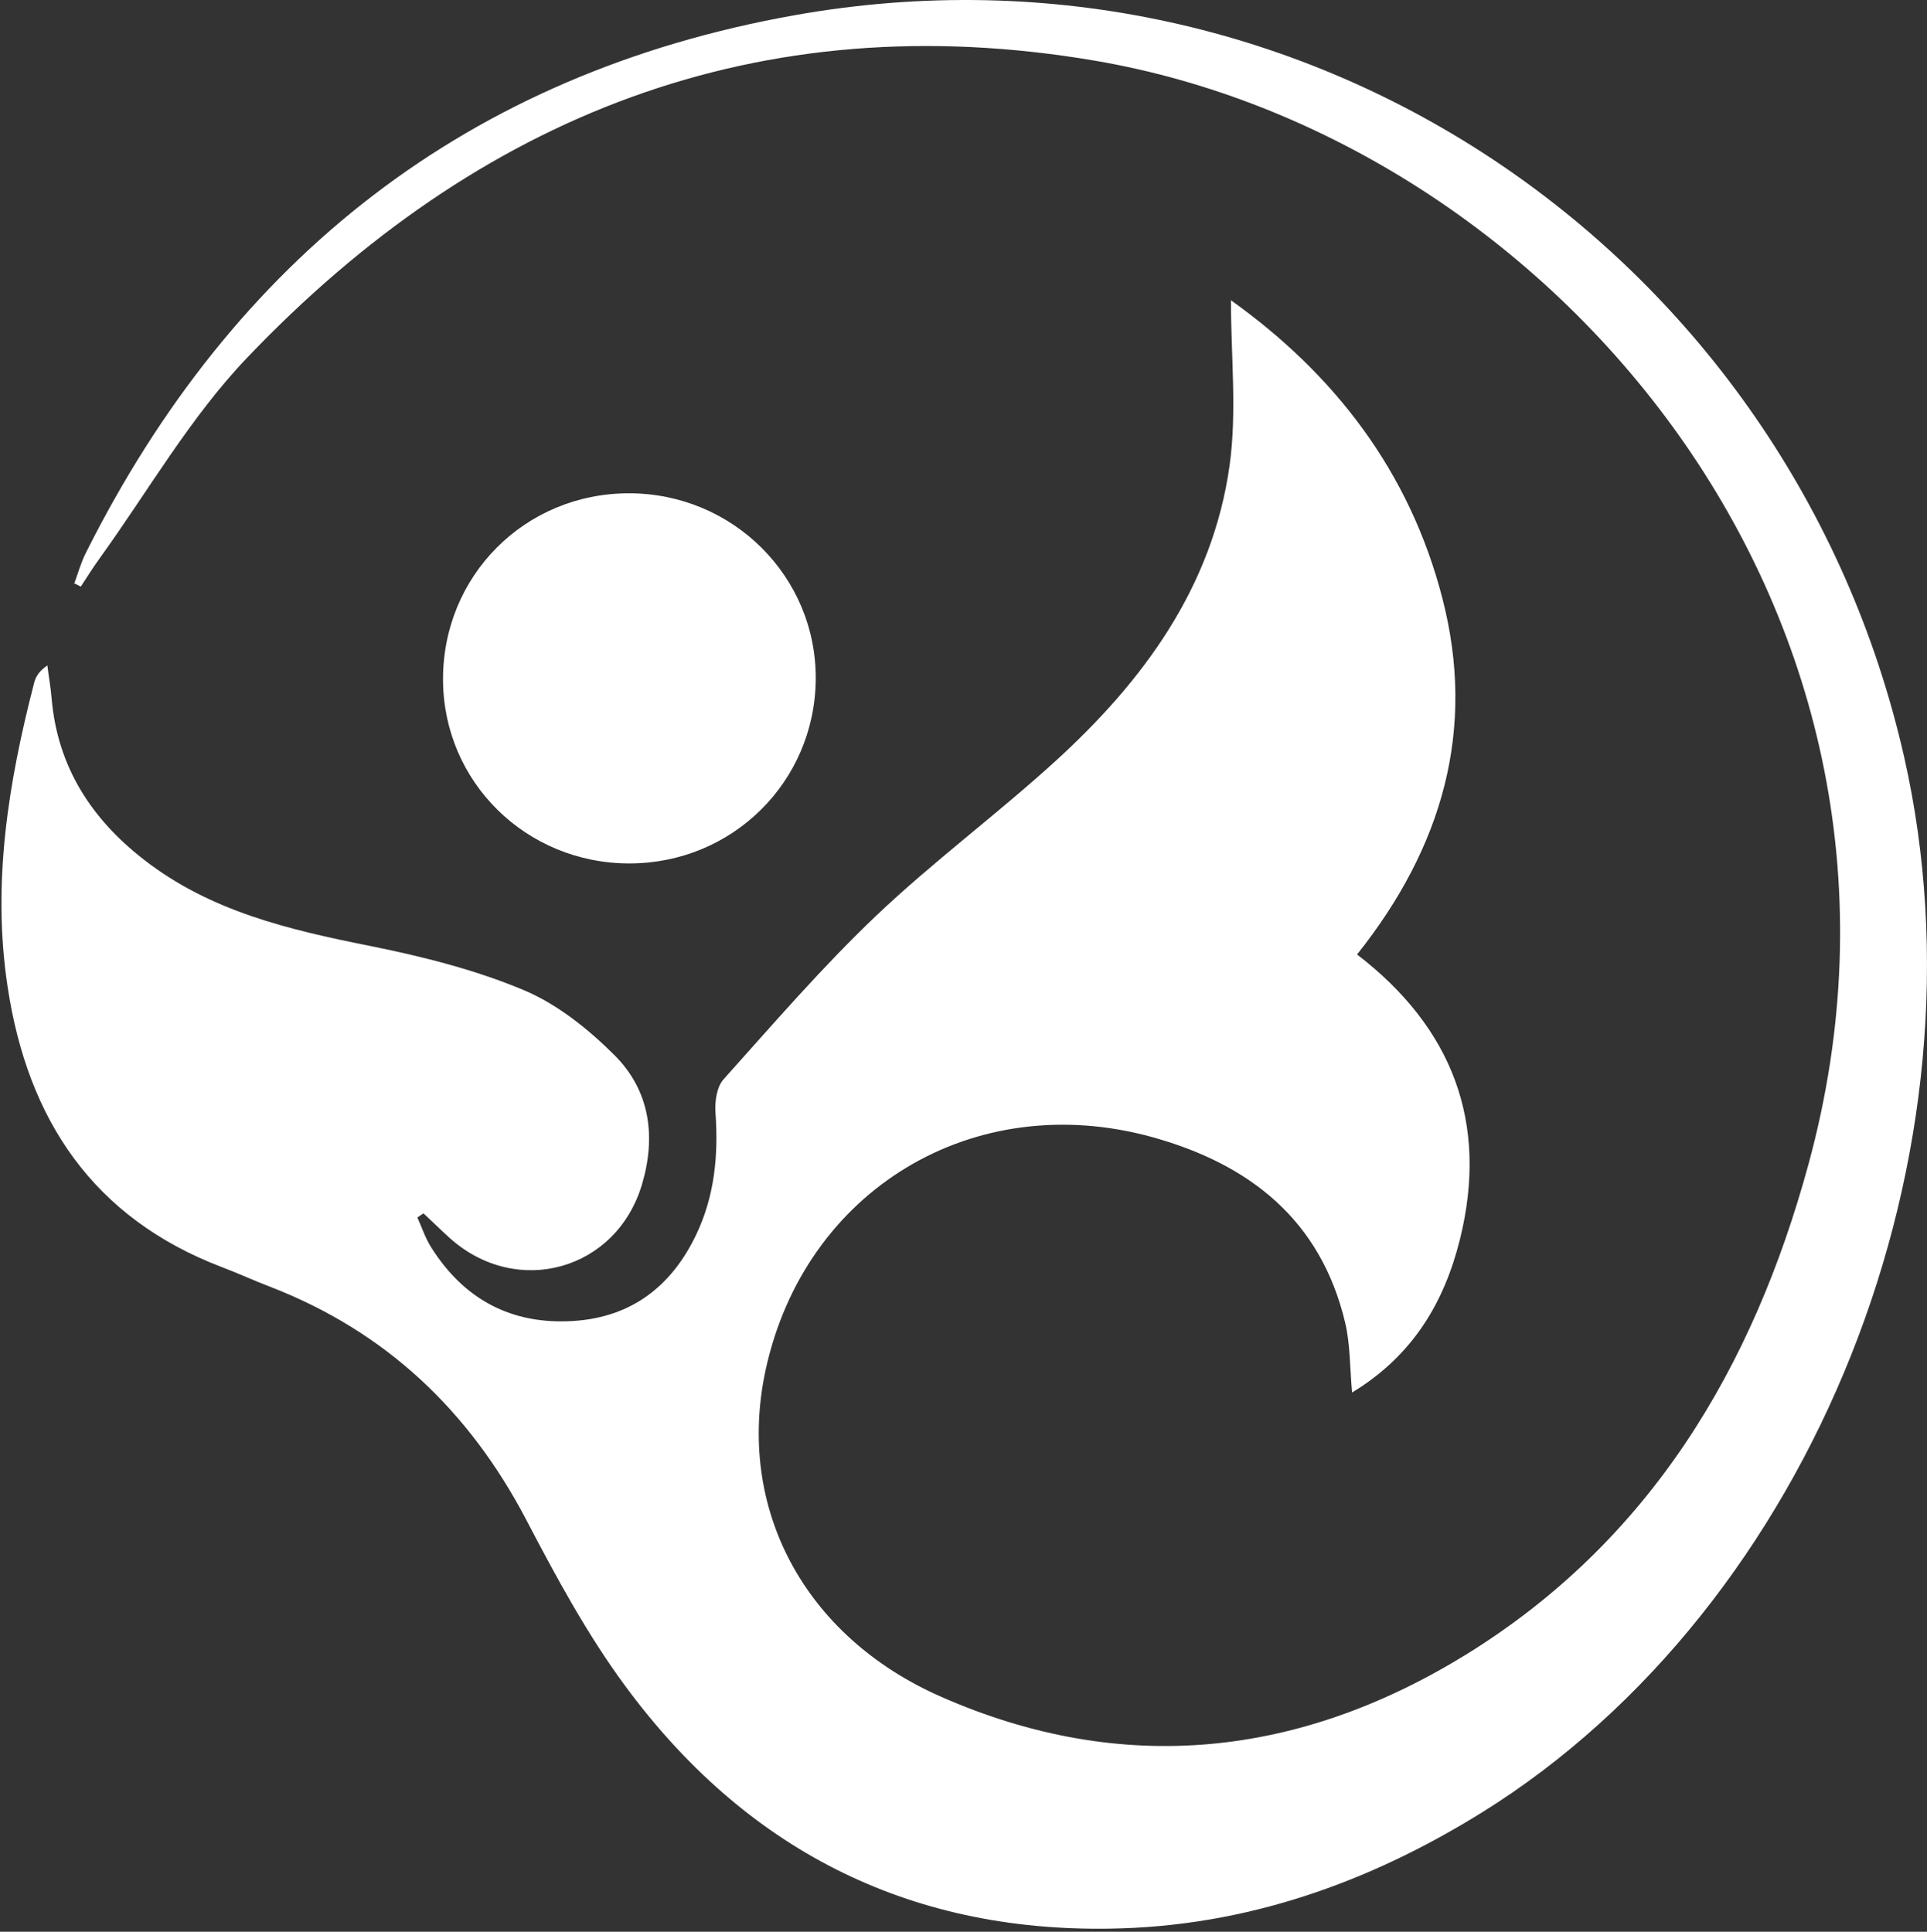 <svg width="374" height="375" viewBox="0 0 374 375" fill="none" xmlns="http://www.w3.org/2000/svg">
<rect x="0" y="0" width="374" height="375" fill="#333333" stroke="none"/>
<path d="M122.153 167.612C102.128 167.612 86.073 151.83 85.985 131.994C85.897 111.805 101.864 95.759 122.065 95.759C142.222 95.759 158.498 111.937 158.321 131.906C158.145 151.786 142.134 167.612 122.153 167.612Z" fill="white"/>
<path d="M14.354 113.436C15.104 111.408 15.677 109.292 16.648 107.352C45.362 50.047 90.925 14.253 154.131 2.968C254.299 -14.929 347.543 50.003 369.552 146.893C386.931 223.507 352.086 311.713 287.645 351.827C265.591 365.537 241.685 374 215.485 374.397C175.964 375.058 144.516 358.792 121.271 327.186C113.905 317.179 107.906 306.071 102.128 295.007C91.013 273.803 74.87 258.507 52.507 249.823C49.376 248.633 46.332 247.222 43.2 246.032C18.015 236.467 5.356 217.291 1.475 191.548C-1.569 171.491 1.607 151.919 6.635 132.523C6.944 131.289 7.694 130.187 9.193 129.173C9.458 131.333 9.855 133.537 10.031 135.697C11.178 148.789 17.662 158.883 27.851 166.818C40.775 176.913 56.08 180.483 71.738 183.613C81.839 185.641 92.072 188.198 101.555 192.165C108.127 194.898 114.214 199.791 119.33 204.904C126.167 211.781 127.358 220.685 124.579 229.987C119.595 246.605 100.364 251.983 87.352 240.39C85.588 238.803 83.912 237.128 82.192 235.541C81.794 235.805 81.398 236.07 81.001 236.334C81.883 238.274 82.544 240.346 83.691 242.153C90.087 252.292 99.305 257.185 111.258 256.435C122.462 255.73 130.269 249.779 135.077 239.773C138.693 232.235 139.443 224.3 138.87 216.101C138.693 213.897 139.09 210.988 140.458 209.489C150.073 198.777 159.512 187.801 169.921 177.882C180.993 167.347 193.387 158.178 204.722 147.863C221.88 132.258 235.333 113.965 238.641 90.381C240.097 79.934 238.906 69.134 238.906 58.29C258.931 72.572 273.574 91.483 279.926 116.081C286.542 141.604 279.97 164.438 263.385 185.288C281.822 199.438 288.968 217.864 283.366 240.522C280.323 252.821 274.192 263.18 262.415 270.321C261.974 265.384 262.062 260.976 261.092 256.832C256.372 236.819 242.523 225.975 223.6 220.73C188.888 211.164 156.116 231.045 148.573 266.045C142.884 292.582 155.895 317.62 182.669 329.39C217.955 344.907 252.314 341.072 284.601 321.147C320.196 299.15 340.221 265.56 350.983 226.063C380.138 119.254 300.965 26.86 212.529 11.784C147.338 0.676 92.777 22.452 47.964 69.442C36.893 81.036 28.733 95.362 19.294 108.454C18.015 110.218 16.868 112.069 15.677 113.876L14.486 113.259L14.354 113.436Z" fill="white"/>
</svg>
